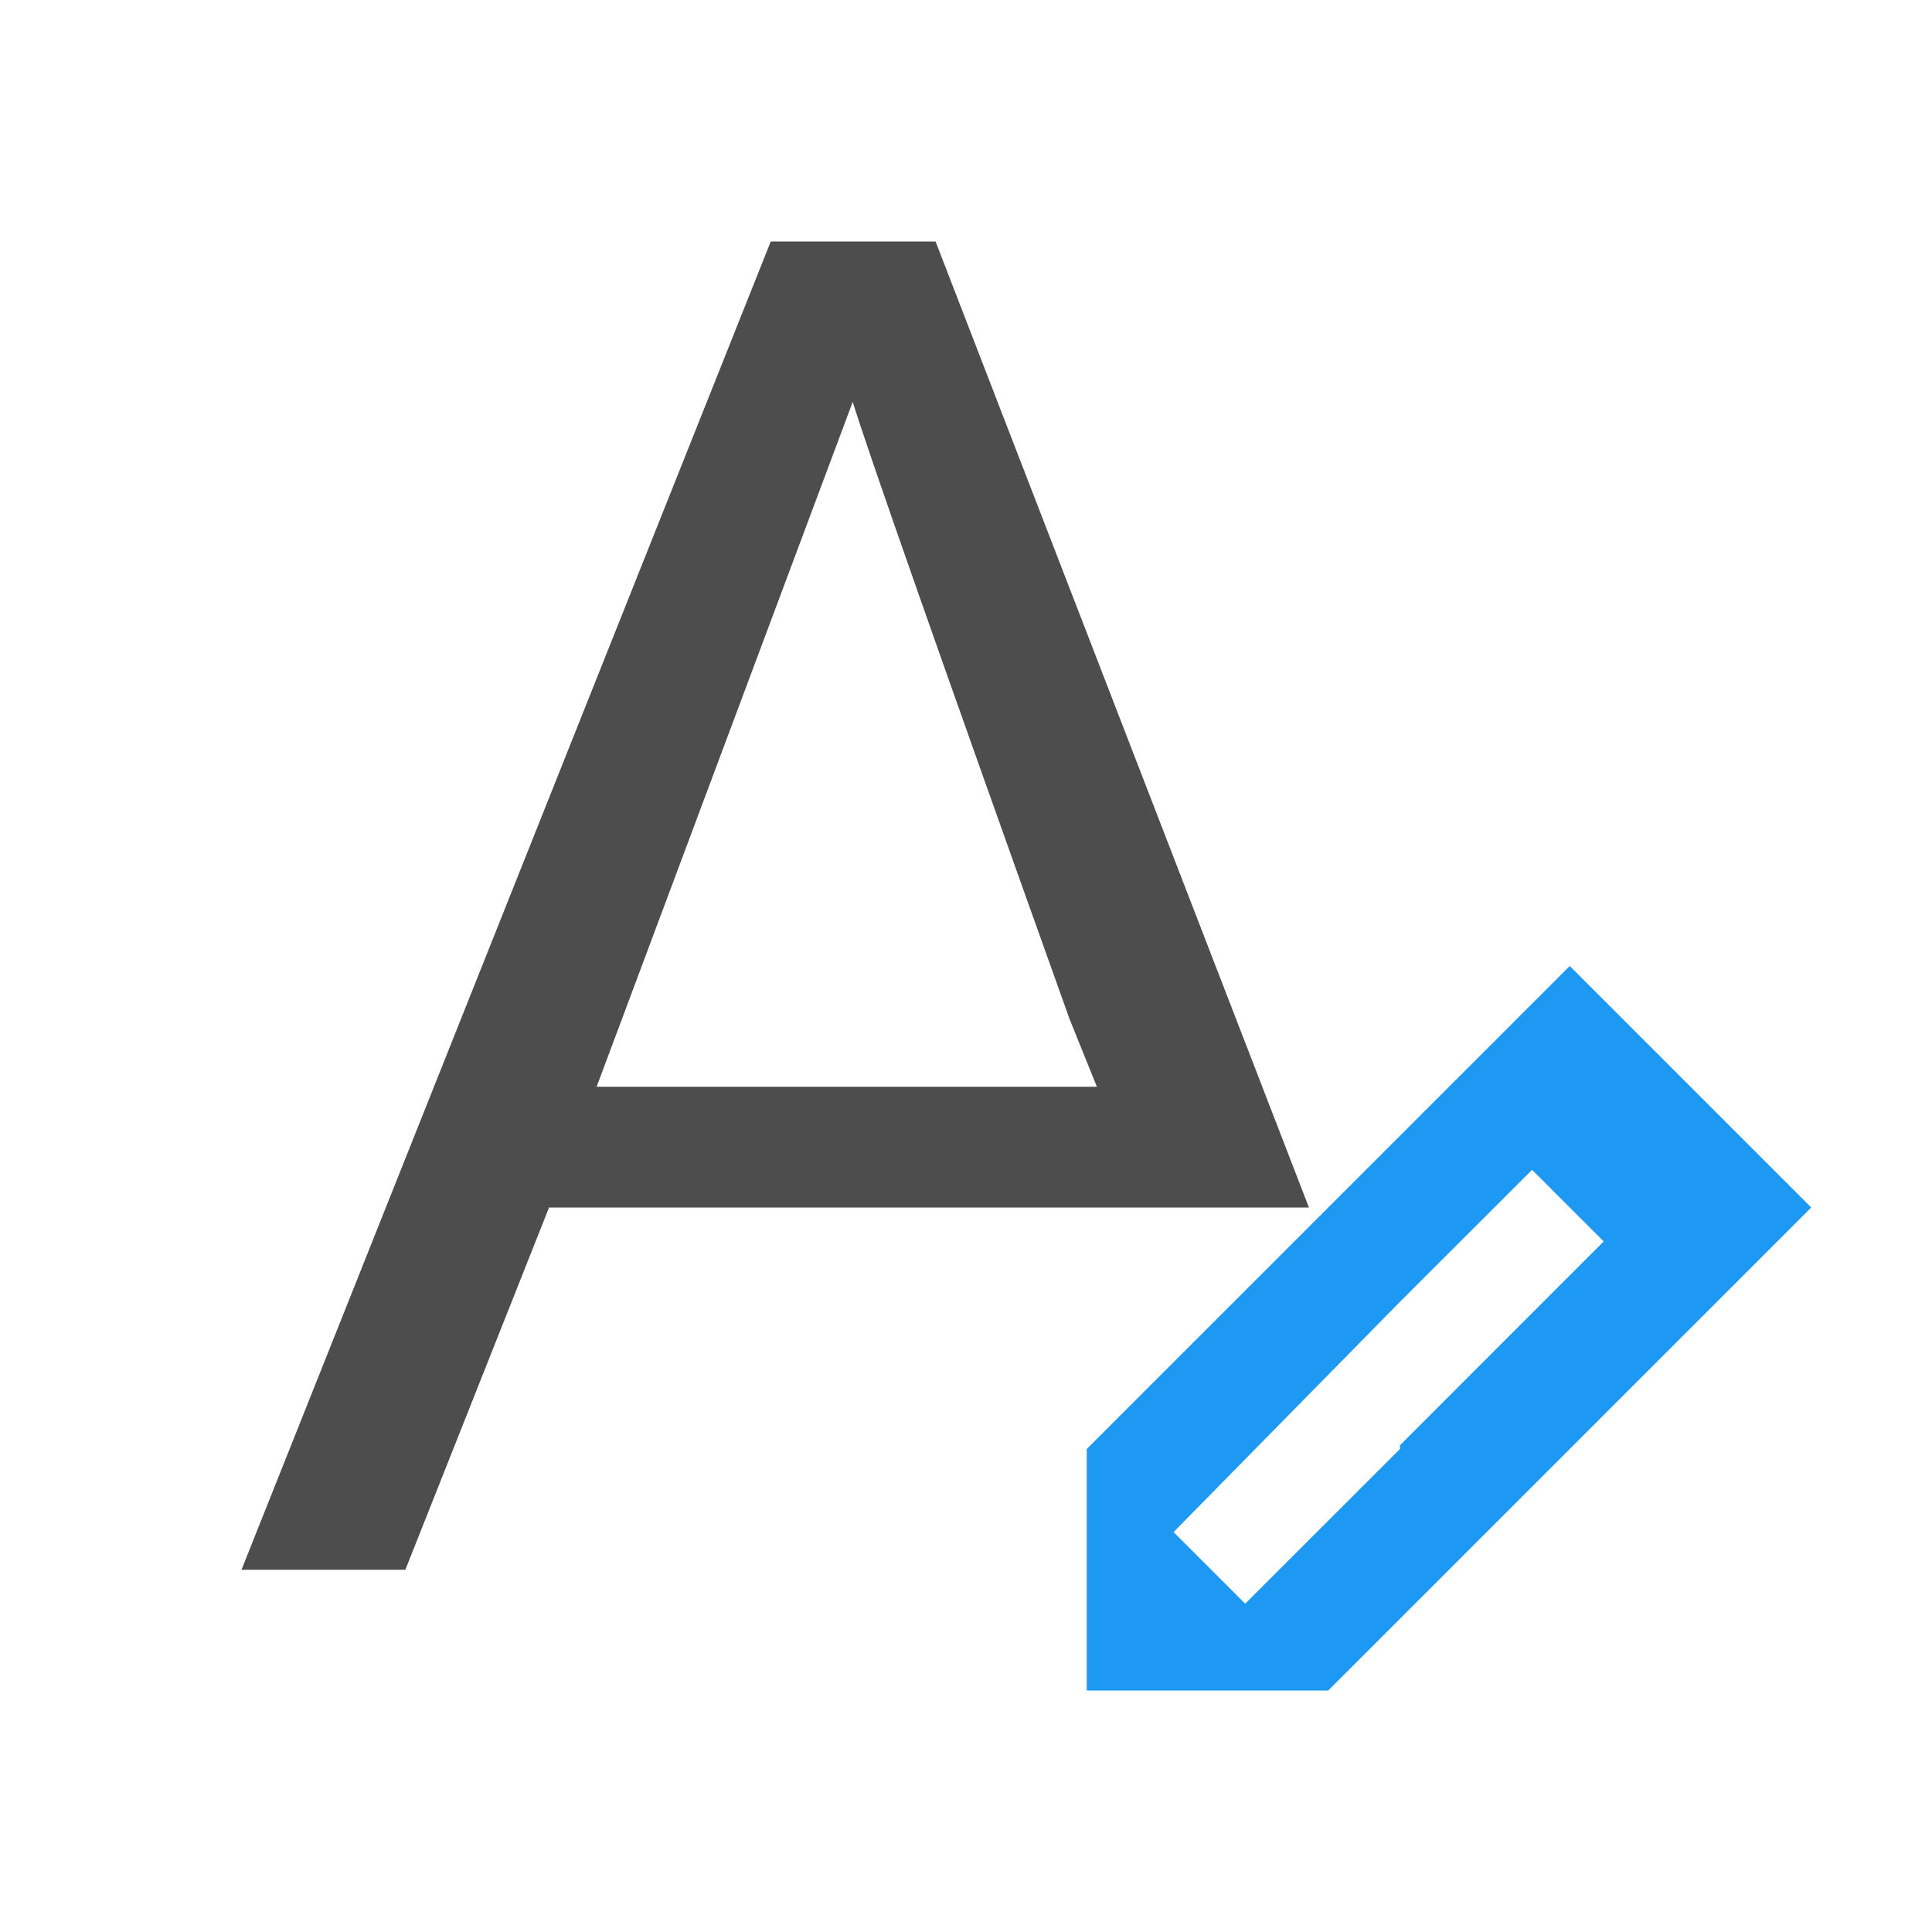 <svg xmlns="http://www.w3.org/2000/svg" viewBox="0 0 16 16">
 <path 
     style="fill:#4d4d4d" 
     d="M 6.383 2 L 2 13 L 3.357 13 L 4.547 10 L 8 10 L 9.475 10 L 10.84 10 L 7.748 2 L 6.383 2 z M 7.062 3.328 C 7.176 3.704 7.774 5.41 8.859 8.443 L 9.084 9 L 4.941 9 L 7.062 3.328 z "
     />
 <path 
     style="fill:#1d99f3" 
     d="M 13 8 L 12 9 L 11 10 L 9 12 L 9 13 L 9 14 L 11 14 L 11.594 13.406 L 12 13 L 13 12 L 14 11 L 15 10 L 13 8 z M 12.688 9.688 L 13.281 10.281 L 13 10.562 L 11.594 11.969 L 11.594 12 L 10.312 13.281 L 9.719 12.688 L 11.594 10.781 L 12.688 9.688 z "
     />
 </svg>
